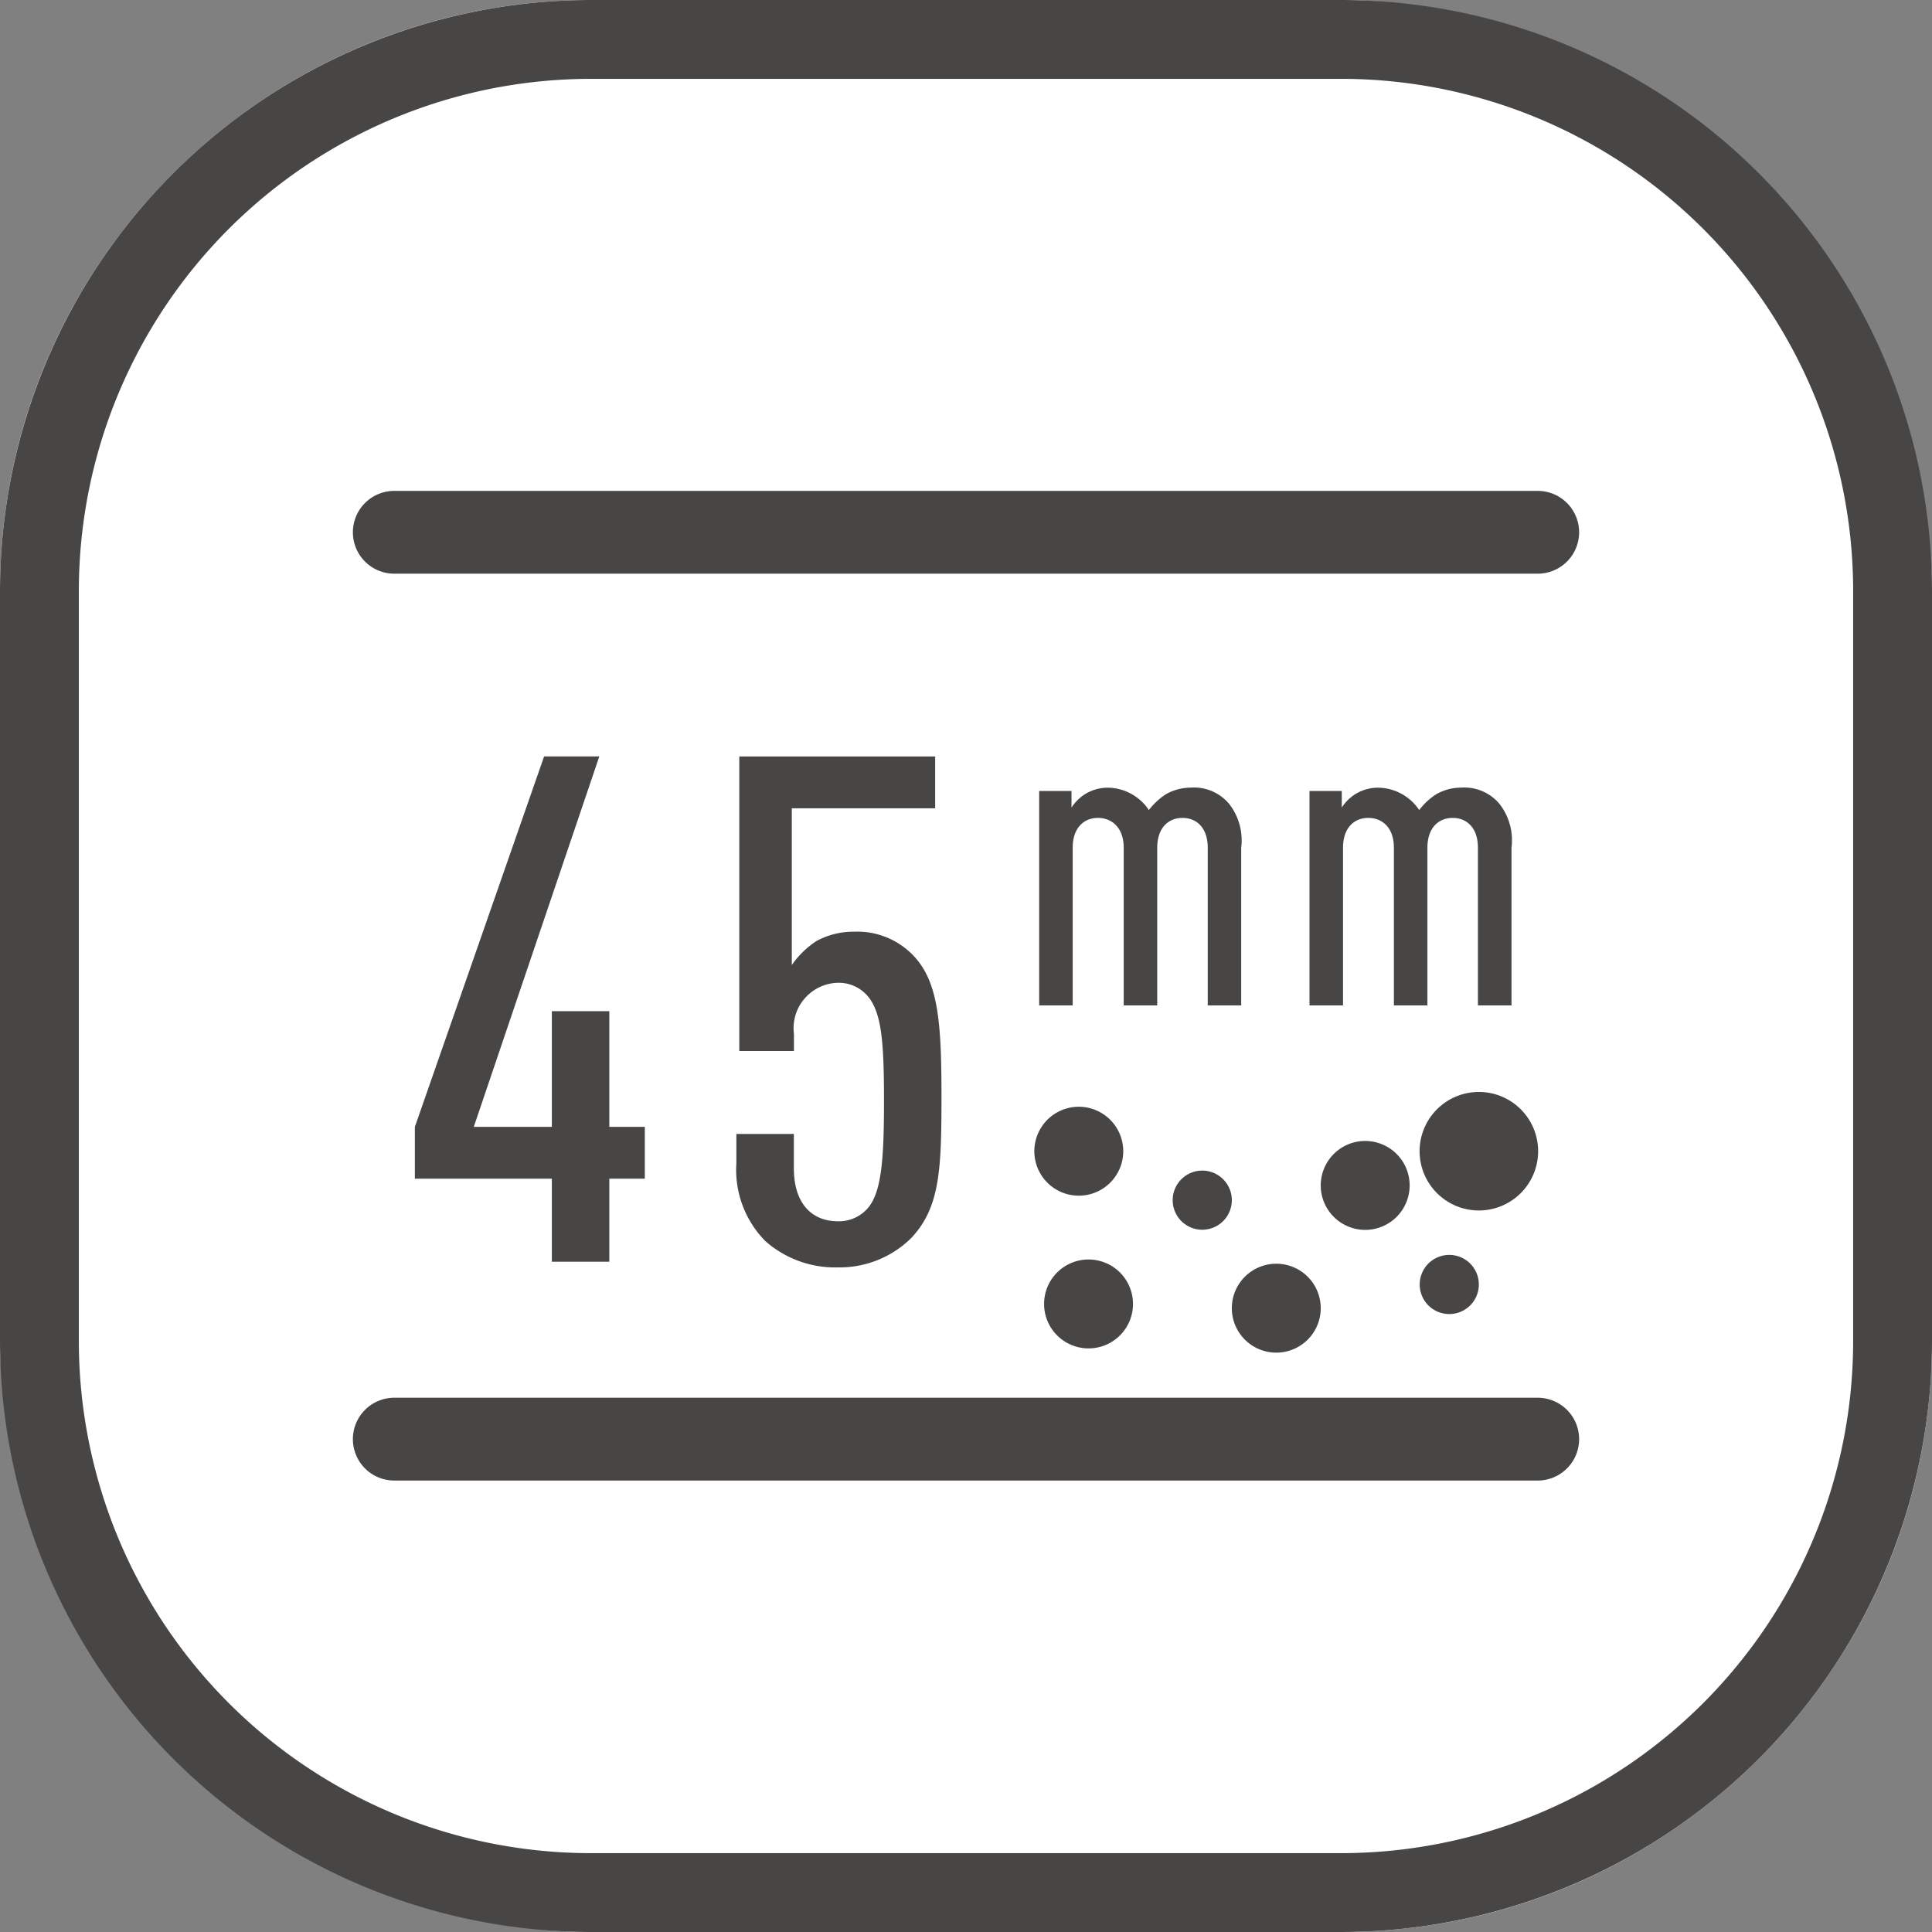<svg xmlns="http://www.w3.org/2000/svg" width="98" height="98" viewBox="0 0 98 98">
  <rect x="0" y="0" width="98" height="98" fill="#808080" stroke="none"/>
  <g id="Foam_layer_thickness_45mm" data-name="Foam layer thickness 45mm" transform="translate(-1018 -2606)">
    <g id="_70mm_foam_layer" data-name="70mm foam layer">
      <rect id="矩形_1889" data-name="矩形 1889" width="98" height="98" rx="30" transform="translate(1018 2606)" fill="#fff"/>
      <path id="矩形_1889_-_轮廓" data-name="矩形 1889 - 轮廓" d="M30,4A25.975,25.975,0,0,0,4,30V68A25.975,25.975,0,0,0,30,94H68A25.975,25.975,0,0,0,94,68V30A25.975,25.975,0,0,0,68,4H30m0-4H68A30,30,0,0,1,98,30V68A30,30,0,0,1,68,98H30A30,30,0,0,1,0,68V30A30,30,0,0,1,30,0Z" transform="translate(1018 2606)" fill="#474645"/>
      <path id="直线_597" data-name="直线 597" d="M58,2.1H0A2.1,2.1,0,0,1-2.1,0,2.1,2.1,0,0,1,0-2.1H58A2.1,2.1,0,0,1,60.1,0,2.1,2.1,0,0,1,58,2.1Z" transform="translate(1038 2633)" fill="#474645"/>
      <path id="直线_598" data-name="直线 598" d="M58,2.1H0A2.1,2.1,0,0,1-2.1,0,2.1,2.1,0,0,1,0-2.1H58A2.1,2.1,0,0,1,60.1,0,2.1,2.1,0,0,1,58,2.1Z" transform="translate(1038 2679)" fill="#474645"/>
      <path id="路径_1592" data-name="路径 1592" d="M13.959-12v-8a3,3,0,0,0-.63-2.247,2.329,2.329,0,0,0-1.953-.8,2.547,2.547,0,0,0-1.239.336,3.45,3.45,0,0,0-.861.8A2.54,2.54,0,0,0,7.2-23.045a2.2,2.2,0,0,0-1.176.336,2.277,2.277,0,0,0-.672.672v-.84H3.712V-12h1.7v-8c0-1.008.567-1.512,1.281-1.512S8-21.008,8-20v8H9.7v-8c0-1.008.567-1.512,1.281-1.512s1.281.5,1.281,1.512v8Zm13.712,0v-8a3,3,0,0,0-.63-2.247,2.329,2.329,0,0,0-1.953-.8,2.547,2.547,0,0,0-1.239.336,3.45,3.45,0,0,0-.861.8,2.54,2.54,0,0,0-2.079-1.134,2.2,2.2,0,0,0-1.176.336,2.277,2.277,0,0,0-.672.672v-.84H17.424V-12h1.7v-8c0-1.008.567-1.512,1.281-1.512s1.3.5,1.3,1.512v8h1.7v-8c0-1.008.567-1.512,1.281-1.512s1.281.5,1.281,1.512v8Z" transform="translate(1067 2669)" fill="#474645"/>
    </g>
    <path id="路径_1091" data-name="路径 1091" d="M675.006,195.006m-3.006,0A3.006,3.006,0,1,0,675.006,192,3.006,3.006,0,0,0,672,195.006Z" transform="translate(1288.021 1989.389) rotate(90)" fill="#474645"/>
    <path id="路径_1102" data-name="路径 1102" d="M546.255,322.255m-2.255,0A2.255,2.255,0,1,0,546.255,320,2.255,2.255,0,0,0,544,322.255Z" transform="translate(1394.976 2118.14) rotate(90)" fill="#474645"/>
    <path id="路径_1092" data-name="路径 1092" d="M737.5,449.5m-1.5,0a1.5,1.5,0,1,0,1.5-1.5A1.5,1.5,0,0,0,736,449.5Z" transform="translate(1541.014 1933.655) rotate(90)" fill="#474645"/>
    <path id="路径_1095" data-name="路径 1095" d="M833.5,673.5m-1.5,0a1.5,1.5,0,1,0,1.5-1.5A1.5,1.5,0,0,0,832,673.5Z" transform="translate(1752.484 1833.378) rotate(90)" fill="#474645"/>
    <path id="路径_1099" data-name="路径 1099" d="M162.255,194.255m-2.255,0a2.255,2.255,0,1,1,2.255,2.255A2.255,2.255,0,0,1,160,194.255Z" transform="translate(1276.994 2510.102) rotate(90)" fill="#474645"/>
    <path id="路径_1101" data-name="路径 1101" d="M450.255,770.255m-2.255,0a2.255,2.255,0,1,1,2.255,2.255A2.255,2.255,0,0,1,448,770.255Z" transform="translate(1843.471 2221.887) rotate(90)" fill="#474645"/>
    <path id="路径_1102-2" data-name="路径 1102" d="M546.255,322.255m-2.255,0a2.255,2.255,0,1,1,2.255,2.255A2.255,2.255,0,0,1,544,322.255Z" transform="translate(1409.504 2119.875) rotate(90)" fill="#474645"/>
    <path id="路径_1615" data-name="路径 1615" d="M12.708-4.212V-6.84h-1.8v-5.868H7.992V-6.84H4.032L10.4-25.632H7.6L1.044-6.84v2.628H7.992V0h2.916V-4.212ZM27.756-8.388c0-3.564-.144-5.58-1.224-6.912a3.926,3.926,0,0,0-3.2-1.44,3.936,3.936,0,0,0-1.908.468,4.526,4.526,0,0,0-1.26,1.224V-23h7.272v-2.628H17.5v14.94h2.772v-.864A2.305,2.305,0,0,1,22.5-14.148a1.927,1.927,0,0,1,1.656.864c.576.864.684,2.3.684,5.112s-.108,4.464-.72,5.328a1.931,1.931,0,0,1-1.62.792c-1.26,0-2.232-.828-2.232-2.7V-6.48H17.352V-5a5.148,5.148,0,0,0,1.476,3.96A5.347,5.347,0,0,0,22.5.288a5.162,5.162,0,0,0,3.708-1.476C27.684-2.736,27.756-4.68,27.756-8.388Z" transform="translate(1038 2670)" fill="#474645"/>
  </g>
</svg>
